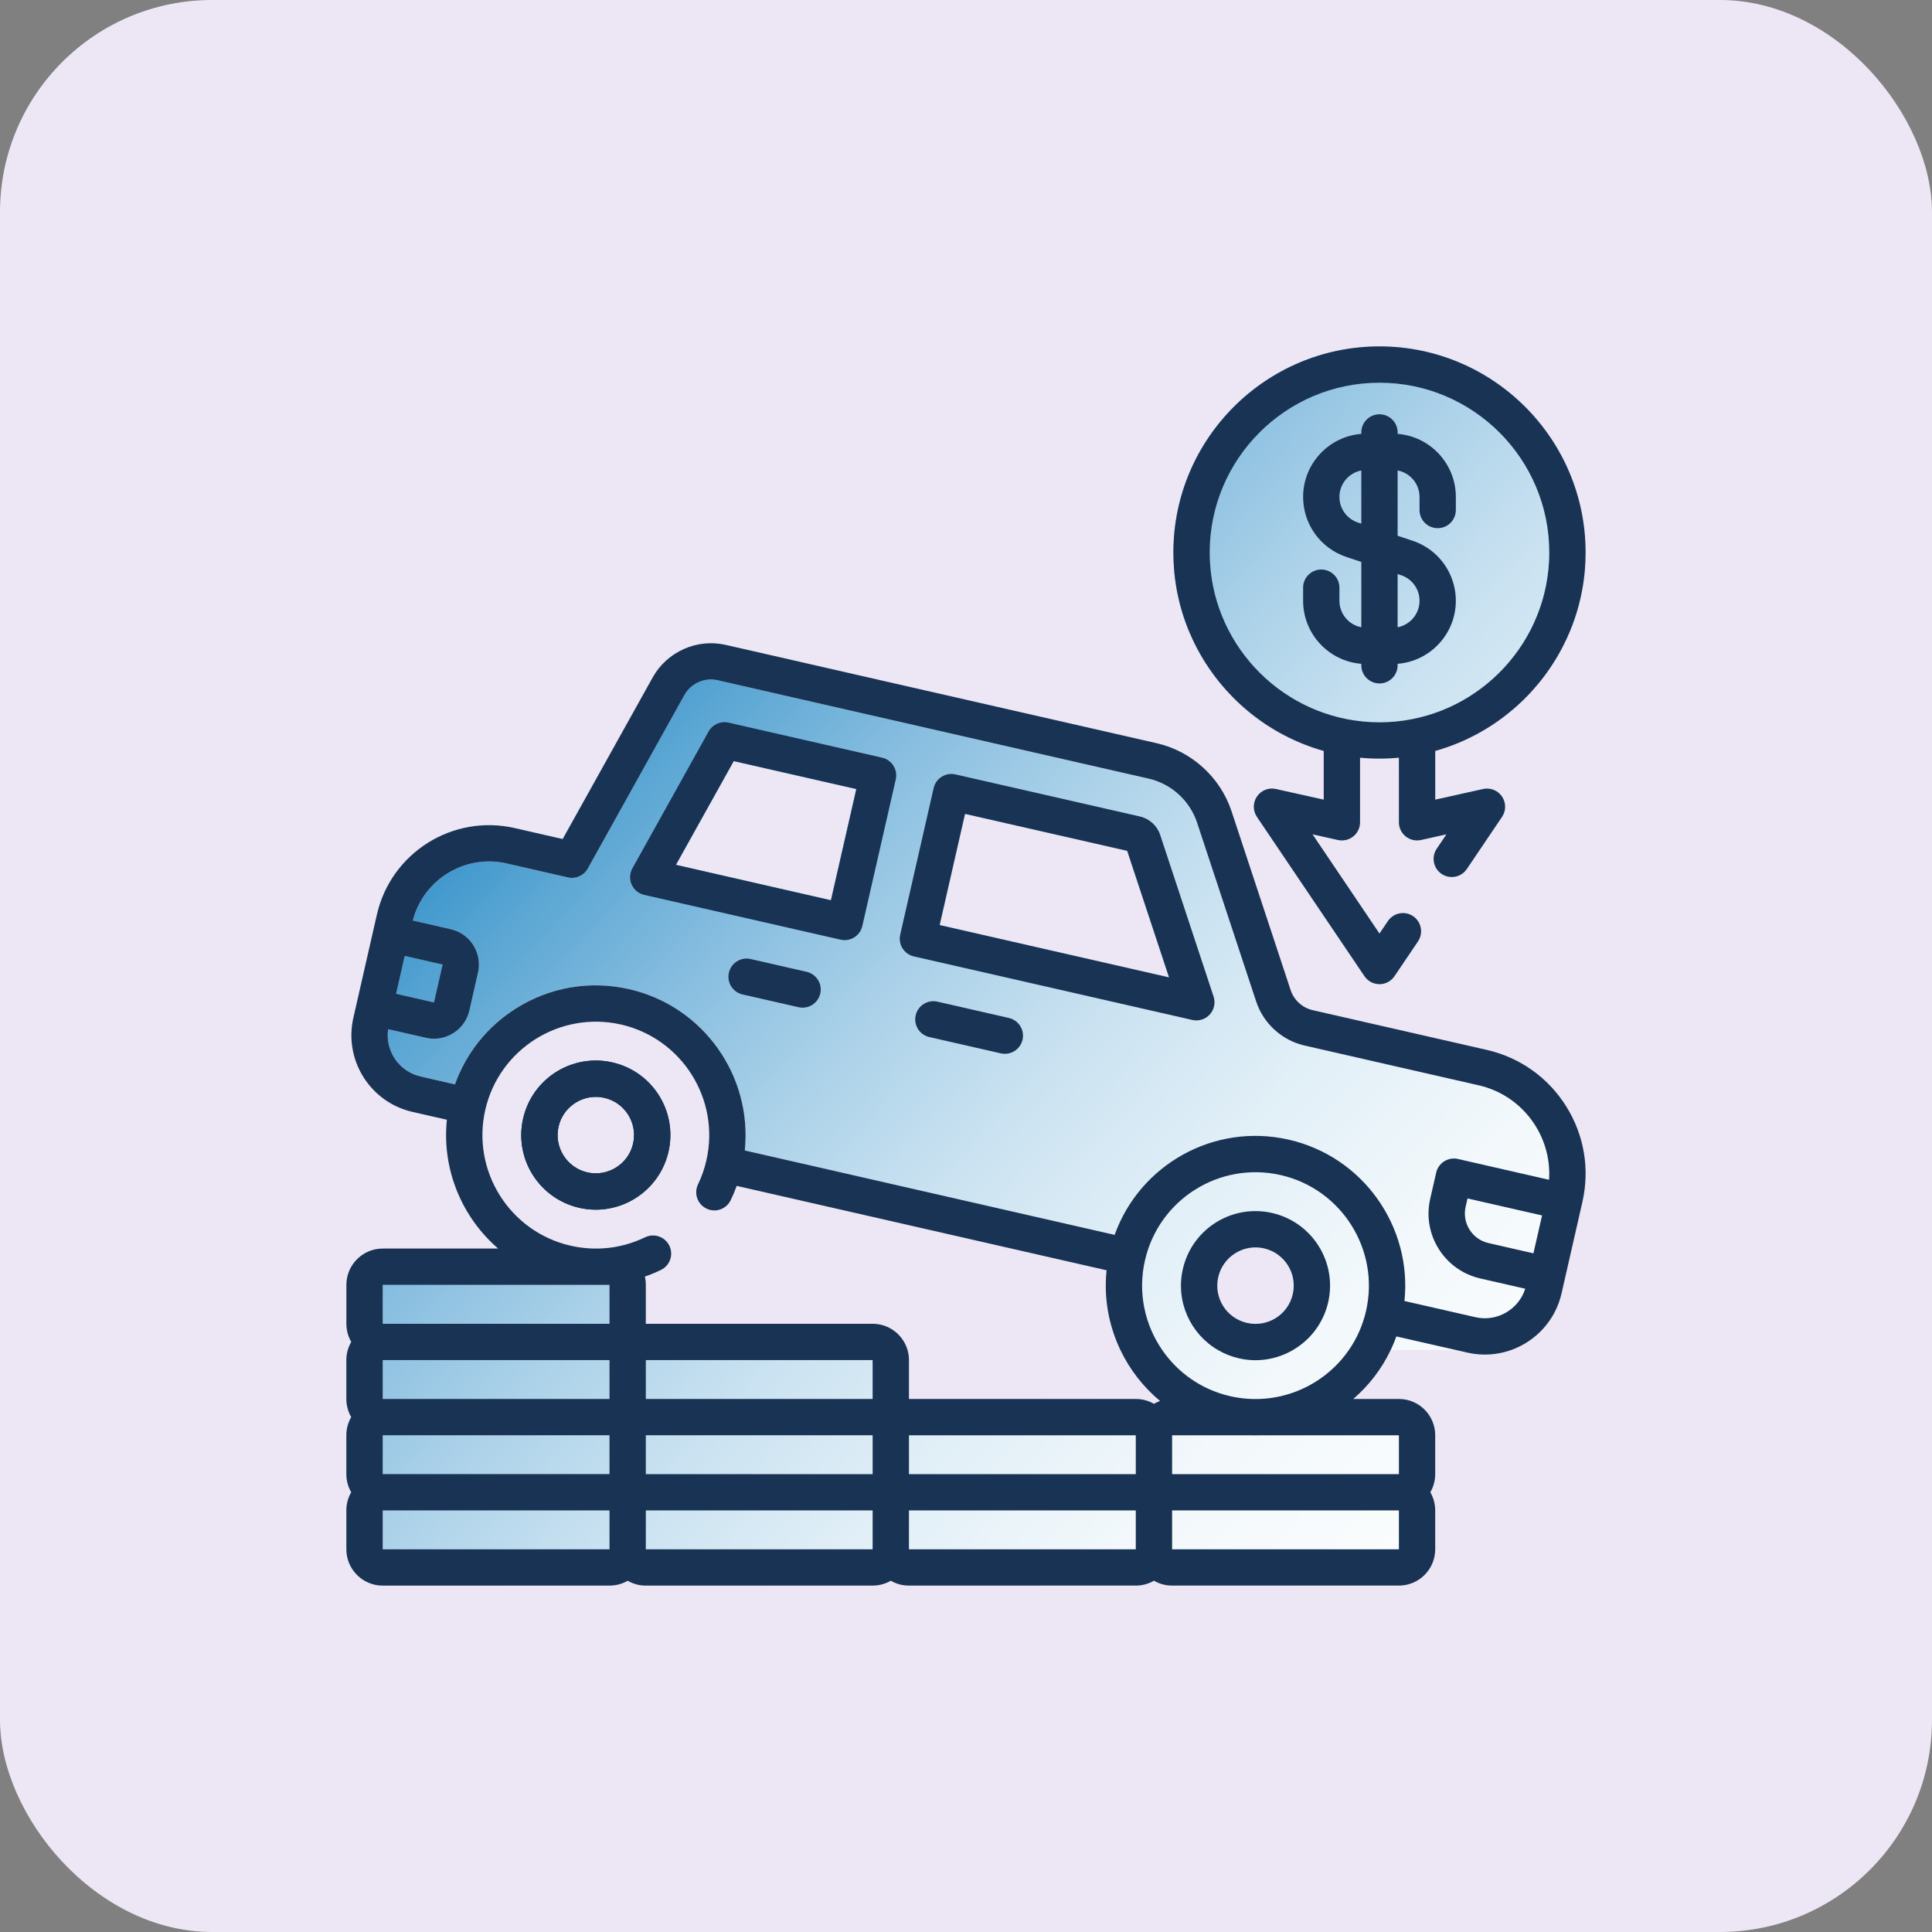 <svg xmlns="http://www.w3.org/2000/svg" xmlns:xlink="http://www.w3.org/1999/xlink" id="uuid-30f648b4-a693-46eb-acfe-970ad63112dc" data-name="Layer 3" viewBox="0 0 798.22 798.22"><rect x="0" y="0" width="798.22" height="798.22" fill="#808080" stroke="none"/><defs><style> .uuid-91b5e35f-544e-4629-bf79-a6ecb8f6a73b { fill: #183354; } .uuid-91b5e35f-544e-4629-bf79-a6ecb8f6a73b, .uuid-b24b66eb-8274-4885-b5f5-b234b4edb7cf, .uuid-cafb879b-fb7a-48b4-9a2e-25ad78f88782, .uuid-71e6fa52-44ea-4407-8f69-eed2cd2da7f7 { stroke-width: 0px; } .uuid-b24b66eb-8274-4885-b5f5-b234b4edb7cf { fill: url(#uuid-cc920193-f842-48c9-b693-f1aa5e6b957e); } .uuid-cafb879b-fb7a-48b4-9a2e-25ad78f88782 { fill: #ede6f4; } .uuid-71e6fa52-44ea-4407-8f69-eed2cd2da7f7 { fill: url(#uuid-8c8b6d63-137e-4d56-9eb0-8ae68eefd58d); } </style><linearGradient id="uuid-8c8b6d63-137e-4d56-9eb0-8ae68eefd58d" x1="711.09" y1="676.41" x2="220.63" y2="217.32" gradientUnits="userSpaceOnUse"><stop offset="0" stop-color="#fff"></stop><stop offset=".17" stop-color="#fbfdfe"></stop><stop offset=".31" stop-color="#f2f8fb"></stop><stop offset=".43" stop-color="#e1eff7"></stop><stop offset=".54" stop-color="#cae2f1"></stop><stop offset=".64" stop-color="#acd2e9"></stop><stop offset=".74" stop-color="#88bee0"></stop><stop offset=".84" stop-color="#5ca7d4"></stop><stop offset=".94" stop-color="#2b8cc8"></stop><stop offset="1" stop-color="#0578be"></stop></linearGradient><linearGradient id="uuid-cc920193-f842-48c9-b693-f1aa5e6b957e" x1="693.81" y1="694.86" x2="203.36" y2="235.77" xlink:href="#uuid-8c8b6d63-137e-4d56-9eb0-8ae68eefd58d"></linearGradient></defs><rect class="uuid-cafb879b-fb7a-48b4-9a2e-25ad78f88782" y="0" width="798.22" height="798.22" rx="87.63" ry="87.63"></rect><g><path class="uuid-71e6fa52-44ea-4407-8f69-eed2cd2da7f7" d="m167.21,394.94l-3.57,15.65,15.66,3.58,3.57-15.66-15.66-3.57Zm84.61,135.91h-93.71v16.08h93.72v-16.08Zm1.2-91.9c-16.6-3.78-33.09,6.58-36.88,23.18-3.78,16.58,6.58,33.08,23.18,36.88,16.66,3.79,33.12-6.73,36.87-23.19,3.79-16.59-6.57-33.09-23.17-36.87Zm8.55,33.55c-1.94,8.49-10.43,13.81-18.91,11.88-8.5-1.93-13.83-10.43-11.89-18.92,1.92-8.44,10.37-13.83,18.91-11.89,8.52,1.94,13.83,10.4,11.89,18.93Zm267.58,12.99c-25.19-5.74-50.34,9.96-56.11,35.26-3.04,13.3-.06,26.6,7.15,37.04h77.09c3.3-4.76,5.76-10.21,7.12-16.2,5.75-25.18-10.07-50.36-35.25-56.1Zm4.97,49.2c-1.94,8.51-10.4,13.82-18.91,11.88-8.52-1.93-13.83-10.39-11.89-18.91,1.92-8.44,10.37-13.84,18.91-11.89,8.52,1.94,13.83,10.41,11.89,18.92Zm42.8,17.46c-.7,1.93-1.49,3.81-2.36,5.64h27.12l-24.76-5.64Zm29.4-57.01l-.79,3.46c-1.53,6.72,2.69,13.44,9.41,14.97l18.61,4.25,3.57-15.65-30.8-7.03Zm-12.95-10.65c.44-1.95,1.64-3.62,3.32-4.69,1.68-1.05,3.72-1.4,5.66-.96l37.66,8.6c1.21-18.06-10.88-34.9-29.08-39.04l-71.94-16.43c-9.33-2.13-16.99-9.08-19.99-18.18l-24.42-73.9c-3.01-9.1-10.67-16.07-20-18.19l-124.43-28.4-35.4-8.08-18.27-4.17c-5.39-1.23-11.02,1.28-13.71,6.12l-39.93,71.7c-1.62,2.9-4.97,4.39-8.22,3.65l-25.35-5.79c-17.17-3.91-34.34,6.62-38.7,23.58l15.64,3.58c8.07,1.83,13.13,9.88,11.29,17.95l-3.57,15.67c-1.59,6.94-7.79,11.66-14.63,11.66-1.1,0-2.22-.13-3.34-.38l-15.6-3.56c-1.29,8.91,4.45,17.48,13.43,19.53l14.18,3.25c4.64-12.99,13.44-23.96,25.29-31.41,13.99-8.79,30.56-11.6,46.67-7.92,30.78,7.02,50.96,36.01,47.78,66.64l152.81,34.88c10.34-28.89,40.95-46.42,71.96-39.33,30.78,7.02,50.96,36.01,47.78,66.65l29.32,6.69c8.94,2.05,17.87-3.19,20.58-11.77l-18.56-4.24c-7.16-1.64-13.26-5.97-17.17-12.18-3.9-6.22-5.16-13.58-3.52-20.75l2.46-10.78Zm-205.15-102.29l10.48-45.95,67.01,15.28,17.28,52.28-94.77-21.61Zm-108.97-24.88l23.89-42.88,50.66,11.56-10.49,45.95-64.06-14.63Zm-112.04,37.62l-3.57,15.65,15.66,3.58,3.57-15.66-15.66-3.57Zm84.61,135.91h-93.71v16.08h93.72v-16.08Zm1.2-91.9c-16.6-3.78-33.09,6.58-36.88,23.18-3.78,16.58,6.58,33.08,23.18,36.88,16.66,3.79,33.12-6.73,36.87-23.19,3.79-16.59-6.57-33.09-23.17-36.87Zm8.55,33.55c-1.94,8.49-10.43,13.81-18.91,11.88-8.5-1.93-13.83-10.43-11.89-18.92,1.92-8.44,10.37-13.83,18.91-11.89,8.52,1.94,13.83,10.4,11.89,18.93Zm344.75,22.64l-.79,3.46c-1.53,6.72,2.69,13.44,9.41,14.97l18.61,4.25,3.57-15.65-30.8-7.03Zm-12.95-10.65c.44-1.95,1.64-3.62,3.32-4.69,1.68-1.05,3.72-1.4,5.66-.96l37.66,8.6c1.21-18.06-10.88-34.9-29.08-39.04l-71.94-16.43c-9.33-2.13-16.99-9.08-19.99-18.18l-24.42-73.9c-3.01-9.1-10.67-16.07-20-18.19l-124.43-28.4-35.4-8.08-18.27-4.17c-5.39-1.23-11.02,1.28-13.71,6.12l-39.93,71.7c-1.62,2.9-4.97,4.39-8.22,3.65l-25.35-5.79c-17.17-3.91-34.34,6.62-38.7,23.58l15.64,3.58c8.07,1.83,13.13,9.88,11.29,17.95l-3.57,15.67c-1.59,6.94-7.79,11.66-14.63,11.66-1.1,0-2.22-.13-3.34-.38l-15.6-3.56c-1.29,8.91,4.45,17.48,13.43,19.53l14.18,3.25c4.64-12.99,13.44-23.96,25.29-31.41,13.99-8.79,30.56-11.6,46.67-7.92,30.78,7.02,50.96,36.01,47.78,66.64l152.81,34.88c10.34-28.89,40.95-46.42,71.96-39.33,30.78,7.02,50.96,36.01,47.78,66.65l29.32,6.69c8.94,2.05,17.87-3.19,20.58-11.77l-18.56-4.24c-7.16-1.64-13.26-5.97-17.17-12.18-3.9-6.22-5.16-13.58-3.52-20.75l2.46-10.78Zm-205.15-102.29l10.48-45.95,67.01,15.28,17.28,52.28-94.77-21.61Zm-108.97-24.88l23.89-42.88,50.66,11.56-10.49,45.95-64.06-14.63Zm205.85-121.75c.05.59.11,1.18.17,1.75.06.59.13,1.17.2,1.74.13,1.06.29,2.1.46,3.14.09.55.19,1.08.29,1.63.05.3.1.6.16.88.2,1.02.42,2.04.66,3.04.26,1.14.55,2.26.87,3.39.78,2.8,1.7,5.54,2.75,8.2.21.55.43,1.08.65,1.61.45,1.08.93,2.17,1.43,3.23.23.49.46.98.7,1.46.75,1.55,1.55,3.06,2.4,4.54.28.5.56.99.86,1.48.86,1.47,1.78,2.9,2.74,4.3.27.41.54.8.82,1.2.09.13.19.29.3.41.28.4.56.8.85,1.18.33.45.67.91,1.02,1.35.35.45.7.9,1.05,1.35.22.26.44.55.67.81.29.37.59.73.89,1.07.07.1.14.18.23.26.44.54.9,1.06,1.37,1.58.49.54.99,1.09,1.51,1.62.51.54,1.02,1.09,1.55,1.61.46.47.93.92,1.41,1.38,1.01.98,2.05,1.92,3.12,2.84.36.32.73.63,1.1.93.43.38.87.73,1.31,1.09,1.14.91,2.32,1.81,3.51,2.67.5.38,1.01.72,1.52,1.08.61.42,1.23.83,1.85,1.25.62.39,1.25.8,1.88,1.18.33.21.67.41,1.01.62.29.18.59.35.89.52.31.18.62.35.93.54,2.86,1.6,5.82,3.06,8.88,4.34.62.26,1.25.51,1.88.76.64.25,1.27.49,1.91.72.45.18.9.34,1.35.48,1.53.53,3.09,1.02,4.66,1.46v20.12l-19.75-4.39c-3-.68-6.1.55-7.83,3.09-1.73,2.54-1.74,5.87-.02,8.42l44.41,65.8c1.4,2.08,3.73,3.32,6.22,3.32s4.82-1.24,6.22-3.32l9.69-14.35c2.32-3.44,1.41-8.11-2.02-10.43-3.43-2.31-8.09-1.4-10.41,2.03l-3.48,5.15-27.66-40.99,10.5,2.34c2.22.49,4.55-.04,6.32-1.47,1.78-1.42,2.81-3.57,2.81-5.85v-26.69c5.33.51,10.73.51,16.06,0v26.69c0,2.28,1.03,4.43,2.81,5.85,1.77,1.43,4.1,1.96,6.32,1.47l10.5-2.34-4.01,5.96c-2.32,3.42-1.41,8.09,2.02,10.4,1.29.88,2.75,1.28,4.19,1.28,2.41,0,4.77-1.15,6.22-3.3l14.55-21.55c1.72-2.55,1.71-5.88-.02-8.42-1.73-2.54-4.83-3.77-7.83-3.09l-19.75,4.39v-20.12c1.57-.44,3.13-.93,4.66-1.46.45-.14.9-.3,1.35-.48.64-.23,1.27-.47,1.91-.72.63-.25,1.26-.5,1.88-.76,3.06-1.28,6.02-2.74,8.88-4.34.31-.19.62-.36.93-.54.3-.17.6-.34.89-.52.34-.21.68-.41,1.01-.62.63-.38,1.26-.79,1.88-1.18,3.06-2,5.98-4.19,8.75-6.56.35-.3.7-.59,1.04-.89,2.07-1.82,4.05-3.74,5.93-5.75.58-.63,1.16-1.25,1.72-1.91.77-.86,1.53-1.75,2.26-2.65.45-.56.89-1.11,1.32-1.68.11-.13.21-.26.31-.41.27-.34.53-.7.79-1.04.25-.33.5-.68.73-1.02.42-.57.83-1.17,1.24-1.77.48-.7.95-1.41,1.4-2.13.46-.71.9-1.43,1.34-2.17.3-.49.58-.98.86-1.48.42-.74.83-1.49,1.23-2.25.2-.38.4-.75.59-1.15,1.95-3.81,3.62-7.78,4.97-11.9.14-.42.27-.83.4-1.24.13-.43.26-.84.38-1.25.46-1.55.87-3.11,1.24-4.69.07-.27.13-.54.19-.81.11-.49.21-.98.31-1.47.13-.63.25-1.24.37-1.87l.03-.21c.1-.53.19-1.07.27-1.59.02-.11.04-.23.06-.33.09-.63.18-1.24.26-1.87.18-1.32.33-2.63.44-3.98h-169.69Zm108.27,248.92c.44-1.95,1.64-3.62,3.32-4.69,1.68-1.05,3.72-1.4,5.66-.96l37.66,8.6c1.21-18.06-10.88-34.9-29.08-39.04l-71.94-16.43c-9.33-2.13-16.99-9.08-19.99-18.18l-24.42-73.9c-3.01-9.1-10.67-16.07-20-18.19l-124.43-28.4-35.4-8.08-18.27-4.17c-5.39-1.23-11.02,1.28-13.71,6.12l-39.93,71.7c-1.62,2.9-4.97,4.39-8.22,3.65l-25.35-5.79c-17.17-3.91-34.34,6.62-38.7,23.58l15.64,3.58c8.07,1.83,13.13,9.88,11.29,17.95l-3.57,15.67c-1.59,6.94-7.79,11.66-14.63,11.66-1.1,0-2.22-.13-3.34-.38l-15.6-3.56c-1.29,8.91,4.45,17.48,13.43,19.53l14.18,3.25c4.64-12.99,13.44-23.96,25.29-31.41,13.99-8.79,30.56-11.6,46.67-7.92,30.78,7.02,50.96,36.01,47.78,66.64l152.81,34.88c10.34-28.89,40.95-46.42,71.96-39.33,30.78,7.02,50.96,36.01,47.78,66.65l29.32,6.69c8.94,2.05,17.87-3.19,20.58-11.77l-18.56-4.24c-7.16-1.64-13.26-5.97-17.17-12.18-3.9-6.22-5.16-13.58-3.52-20.75l2.46-10.78Zm-205.15-102.29l10.48-45.95,67.01,15.28,17.28,52.28-94.77-21.61Zm-108.97-24.88l23.89-42.88,50.66,11.56-10.49,45.95-64.06-14.63Zm327.07,137.82l-.79,3.46c-1.53,6.72,2.69,13.44,9.41,14.97l18.61,4.25,3.57-15.65-30.8-7.03Zm-353.3-56.19c-16.6-3.78-33.09,6.58-36.88,23.18-3.78,16.58,6.58,33.08,23.18,36.88,16.66,3.79,33.12-6.73,36.87-23.19,3.79-16.59-6.57-33.09-23.17-36.87Zm8.55,33.55c-1.94,8.49-10.43,13.81-18.91,11.88-8.5-1.93-13.83-10.43-11.89-18.92,1.92-8.44,10.37-13.83,18.91-11.89,8.52,1.94,13.83,10.4,11.89,18.93Zm-9.75,58.35h-93.71v16.08h93.72v-16.08Zm-84.61-135.91l-3.57,15.65,15.66,3.58,3.57-15.66-15.66-3.57Z"></path><path class="uuid-91b5e35f-544e-4629-bf79-a6ecb8f6a73b" d="m253.02,438.95c-16.6-3.78-33.09,6.58-36.88,23.18-3.78,16.58,6.58,33.08,23.18,36.88,16.66,3.79,33.12-6.73,36.87-23.19,3.79-16.59-6.57-33.09-23.17-36.87Zm8.55,33.55c-1.94,8.49-10.43,13.81-18.91,11.88-8.5-1.93-13.83-10.43-11.89-18.92,1.92-8.44,10.37-13.83,18.91-11.89,8.52,1.94,13.83,10.4,11.89,18.93Z"></path><path class="uuid-b24b66eb-8274-4885-b5f5-b234b4edb7cf" d="m333.25,401.51l-23.13-5.29c-4.04-.92-8.06,1.61-8.98,5.66-.92,4.03,1.6,8.05,5.64,8.97l23.14,5.28c4.02.91,8.05-1.6,8.98-5.64.92-4.04-1.61-8.06-5.65-8.98Zm31.19-88.47l-63.45-14.48c-3.25-.74-6.6.75-8.22,3.66l-31.49,56.54c-1.15,2.06-1.26,4.55-.3,6.7.96,2.17,2.88,3.74,5.18,4.26l81.13,18.51c4.02.93,8.05-1.58,8.98-5.64l13.82-60.57c.92-4.03-1.61-8.06-5.65-8.98Zm-21.13,58.91l-64.06-14.63,23.89-42.88,50.66,11.56-10.49,45.95Zm73.51,48.62l-29.52-6.74c-4.04-.91-8.06,1.62-8.98,5.66-.92,4.03,1.6,8.05,5.64,8.97l29.53,6.74c4.02.92,8.05-1.6,8.98-5.65.92-4.04-1.61-8.05-5.65-8.98Zm84.58-8.84l-22.07-66.8c-1.25-3.78-4.44-6.68-8.32-7.58l-76.28-17.4c-1.94-.44-3.98-.1-5.66.97-1.69,1.05-2.88,2.74-3.32,4.67l-13.82,60.58c-.44,1.93-.1,3.98.96,5.65,1.06,1.69,2.74,2.88,4.68,3.33l115.04,26.25c2.63.6,5.39-.25,7.22-2.26,1.82-2.01,2.42-4.84,1.57-7.41Zm-113.18-29.53l10.48-45.95,67.01,15.28,17.28,52.28-94.77-21.61Zm181.72-239.08c-46.95,0-85.15,38.19-85.15,85.15,0,2.46.1,4.91.31,7.3.05.59.11,1.18.17,1.75.06.59.13,1.17.2,1.74.13,1.06.29,2.1.46,3.14.09.55.19,1.08.29,1.63.05.3.1.6.16.88.2,1.02.42,2.04.66,3.04.26,1.14.55,2.26.87,3.39.78,2.8,1.7,5.54,2.75,8.2.21.55.43,1.08.65,1.61.45,1.08.93,2.17,1.43,3.23.23.49.46.98.7,1.46.75,1.55,1.55,3.06,2.4,4.54.28.5.56.99.86,1.48.86,1.47,1.78,2.9,2.74,4.3.27.41.54.8.82,1.2.09.13.19.29.3.41.28.4.56.8.85,1.18.33.45.67.91,1.02,1.35.35.45.7.9,1.05,1.35.22.26.44.55.67.81.29.37.59.73.89,1.07.07.1.14.18.23.26.44.54.9,1.06,1.37,1.58.49.54.99,1.09,1.51,1.62.51.54,1.02,1.09,1.55,1.61.46.47.93.92,1.41,1.38,1.01.98,2.05,1.92,3.12,2.84.36.32.73.63,1.1.93.43.38.87.73,1.31,1.09,1.14.91,2.32,1.81,3.51,2.67.5.38,1.01.72,1.52,1.08.61.42,1.23.83,1.85,1.25.62.39,1.25.8,1.88,1.18.33.21.67.41,1.01.62.29.18.59.35.89.52.31.18.62.35.93.54,2.86,1.6,5.82,3.06,8.88,4.34.62.26,1.25.51,1.88.76.64.25,1.27.49,1.91.72.45.18.9.34,1.35.48,1.53.53,3.09,1.02,4.66,1.46v20.12l-19.75-4.39c-3-.68-6.1.55-7.83,3.09-1.73,2.54-1.74,5.87-.02,8.42l44.41,65.8c1.4,2.08,3.73,3.32,6.22,3.32s4.82-1.24,6.22-3.32l9.69-14.35c2.32-3.44,1.41-8.11-2.02-10.43-3.43-2.31-8.09-1.4-10.41,2.03l-3.48,5.15-27.66-40.99,10.5,2.34c2.22.49,4.55-.04,6.32-1.47,1.78-1.42,2.81-3.57,2.81-5.85v-26.69c5.33.51,10.73.51,16.06,0v26.69c0,2.28,1.03,4.43,2.81,5.85,1.77,1.43,4.1,1.96,6.32,1.47l10.5-2.34-4.01,5.96c-2.32,3.42-1.41,8.09,2.02,10.4,1.29.88,2.75,1.28,4.19,1.28,2.41,0,4.77-1.15,6.22-3.3l14.55-21.55c1.72-2.55,1.71-5.88-.02-8.42-1.73-2.54-4.83-3.77-7.83-3.09l-19.75,4.39v-20.12c1.57-.44,3.13-.93,4.66-1.46.45-.14.9-.3,1.35-.48.64-.23,1.27-.47,1.91-.72.63-.25,1.26-.5,1.88-.76,3.06-1.28,6.02-2.74,8.88-4.34.31-.19.62-.36.93-.54.3-.17.6-.34.89-.52.34-.21.68-.41,1.01-.62.63-.38,1.26-.79,1.88-1.18,3.06-2,5.98-4.19,8.75-6.56.35-.3.7-.59,1.04-.89,2.07-1.82,4.05-3.74,5.93-5.75.58-.63,1.16-1.25,1.72-1.91.77-.86,1.53-1.75,2.26-2.65.45-.56.89-1.11,1.32-1.68.11-.13.21-.26.31-.41.27-.34.53-.7.79-1.04.25-.33.5-.68.73-1.02.42-.57.83-1.17,1.24-1.77.48-.7.95-1.41,1.4-2.13.46-.71.9-1.43,1.34-2.17.3-.49.58-.98.86-1.48.42-.74.83-1.49,1.23-2.25.2-.38.4-.75.59-1.15,1.95-3.81,3.62-7.78,4.97-11.9.14-.42.27-.83.4-1.24.13-.43.26-.84.38-1.25.46-1.55.87-3.11,1.24-4.69.07-.27.13-.54.19-.81.11-.49.21-.98.31-1.47.13-.63.25-1.24.37-1.87l.03-.21c.1-.53.19-1.07.27-1.59.02-.11.04-.23.06-.33.09-.63.18-1.24.26-1.87.18-1.32.32-2.63.44-3.98.21-2.39.31-4.84.31-7.3,0-46.96-38.2-85.15-85.16-85.15Zm-402.73,251.82l-3.57,15.65,15.66,3.58,3.57-15.66-15.66-3.57Zm84.61,135.91h-93.71v16.08h93.72v-16.08Zm81.43-129.34l-23.13-5.29c-4.04-.92-8.06,1.61-8.98,5.66-.92,4.03,1.6,8.05,5.64,8.97l23.14,5.28c4.02.91,8.05-1.6,8.98-5.64.92-4.04-1.61-8.06-5.65-8.98Zm31.19-88.47l-63.45-14.48c-3.25-.74-6.6.75-8.22,3.66l-31.49,56.54c-1.15,2.06-1.26,4.55-.3,6.7.96,2.17,2.88,3.74,5.18,4.26l81.13,18.51c4.02.93,8.05-1.58,8.98-5.64l13.82-60.57c.92-4.03-1.61-8.06-5.65-8.98Zm-21.13,58.91l-64.06-14.63,23.89-42.88,50.66,11.56-10.49,45.95Zm73.51,48.62l-29.52-6.74c-4.04-.91-8.06,1.62-8.98,5.66-.92,4.03,1.6,8.05,5.64,8.97l29.53,6.74c4.02.92,8.05-1.6,8.98-5.65.92-4.04-1.61-8.05-5.65-8.98Zm84.58-8.84l-22.07-66.8c-1.25-3.78-4.44-6.68-8.32-7.58l-76.28-17.4c-1.94-.44-3.98-.1-5.66.97-1.69,1.05-2.88,2.74-3.32,4.67l-13.82,60.58c-.44,1.93-.1,3.98.96,5.65,1.06,1.69,2.74,2.88,4.68,3.33l115.04,26.25c2.63.6,5.39-.25,7.22-2.26,1.82-2.01,2.42-4.84,1.57-7.41Zm-113.18-29.53l10.48-45.95,67.01,15.28,17.28,52.28-94.77-21.61Zm204.75,210.79c0-8.28-6.72-15-15-15h-18.85c6.39-5.5,11.7-12.33,15.44-20.2h-17.28c3.3-4.76,5.76-10.21,7.12-16.2,5.75-25.18-10.07-50.36-35.25-56.1-25.19-5.74-50.34,9.96-56.11,35.26-3.04,13.3-.06,26.6,7.15,37.04h-17.27c3.85,8.08,9.43,15.27,16.37,21.03-.88.32-1.73.71-2.53,1.18-2.21-1.29-4.77-2.01-7.5-2.01h-93.72v-16.06c0-1.43-.2-2.83-.58-4.14h-231.27c-.38,1.31-.58,2.7-.58,4.13v16.07c0,2.72.73,5.28,2.01,7.5-1.28,2.2-2.01,4.77-2.01,7.5v16.05c0,2.73.73,5.29,2.01,7.5-1.28,2.22-2.01,4.77-2.01,7.5v16.06c0,8.28,6.73,15,15,15h93.71c2.73,0,5.3-.72,7.5-2.01,2.21,1.29,4.77,2.01,7.5,2.01h93.72c2.73,0,5.29-.72,7.5-2.01,2.21,1.29,4.77,2.01,7.5,2.01h93.72c2.73,0,5.29-.72,7.5-2.01,2.21,1.29,4.77,2.01,7.5,2.01h93.71c8.28,0,15-6.72,15-15v-16.06c0-2.73-.73-5.28-2.01-7.5,1.28-2.21,2.01-4.77,2.01-7.5v-16.05Zm-89.65-65.33c1.92-8.44,10.37-13.84,18.91-11.89,8.52,1.94,13.83,10.41,11.89,18.92-1.94,8.51-10.4,13.82-18.91,11.88-8.52-1.93-13.83-10.39-11.89-18.91Zm98.36,30.13l4.56,1.04c6.23,1.43,12.44.95,18.04-1.04h-22.6Zm4.64-62.65l-.79,3.46c-1.53,6.72,2.69,13.44,9.41,14.97l18.61,4.25,3.57-15.65-30.8-7.03Z"></path><g><path class="uuid-91b5e35f-544e-4629-bf79-a6ecb8f6a73b" d="m253.02,438.95c-16.6-3.78-33.09,6.58-36.88,23.18-3.78,16.58,6.58,33.08,23.18,36.88,16.66,3.79,33.12-6.73,36.87-23.19,3.79-16.59-6.57-33.09-23.17-36.87Zm8.55,33.55c-1.94,8.49-10.43,13.81-18.91,11.88-8.5-1.93-13.83-10.43-11.89-18.92,1.92-8.44,10.37-13.83,18.91-11.89,8.52,1.94,13.83,10.4,11.89,18.93Z"></path><path class="uuid-91b5e35f-544e-4629-bf79-a6ecb8f6a73b" d="m525.57,501.15c-16.59-3.78-33.08,6.57-36.87,23.17-3.08,13.47,3.18,26.88,14.53,33.47,2.62,1.53,5.52,2.7,8.64,3.41,7.92,1.81,15.8.37,22.29-3.41,7.15-4.14,12.62-11.13,14.59-19.77,3.78-16.58-6.58-33.08-23.18-36.87Zm8.55,33.54c-1.94,8.51-10.4,13.82-18.91,11.88-8.52-1.93-13.83-10.39-11.89-18.91,1.92-8.44,10.37-13.84,18.91-11.89,8.52,1.94,13.83,10.41,11.89,18.92Z"></path><path class="uuid-91b5e35f-544e-4629-bf79-a6ecb8f6a73b" d="m338.9,410.49c-.93,4.05-4.96,6.56-8.98,5.64l-23.14-5.27c-4.04-.93-6.56-4.95-5.64-8.98.92-4.04,4.94-6.57,8.98-5.65l23.13,5.28c4.04.92,6.57,4.94,5.65,8.98Z"></path><path class="uuid-91b5e35f-544e-4629-bf79-a6ecb8f6a73b" d="m422.47,429.56c-.93,4.05-4.96,6.56-8.98,5.64l-29.53-6.73c-4.04-.92-6.56-4.94-5.64-8.98.92-4.04,4.94-6.57,8.98-5.65l29.52,6.74c4.04.92,6.57,4.94,5.65,8.98Z"></path><path class="uuid-91b5e35f-544e-4629-bf79-a6ecb8f6a73b" d="m593.99,218.22c4.15,0,7.5-3.35,7.5-7.5v-5.41c0-13.71-10.61-24.99-24.05-26.05v-.6c0-4.15-3.36-7.5-7.5-7.5s-7.5,3.35-7.5,7.5v.6c-13.44,1.06-24.05,12.34-24.05,26.05,0,11.26,7.18,21.23,17.87,24.79l6.18,2.07v26.98c-5.15-.97-9.05-5.51-9.05-10.94v-5.42c0-3.45-2.33-6.34-5.5-7.22-.64-.18-1.31-.28-2-.28s-1.36.1-2,.28c-3.17.88-5.5,3.77-5.5,7.22v5.42c0,13.71,10.61,24.99,24.05,26.05v.61c0,4.14,3.36,7.5,7.5,7.5s7.5-3.36,7.5-7.5v-.61c13.44-1.06,24.05-12.34,24.05-26.05,0-4.53-1.17-8.86-3.25-12.64-3.1-5.62-8.23-10.03-14.62-12.15l-6.18-2.07v-26.97c5.15.97,9.05,5.51,9.05,10.93v5.41c0,4.15,3.36,7.5,7.5,7.5Zm-16.55,40.93v-21.98l1.44.48c4.55,1.52,7.61,5.76,7.61,10.56,0,5.43-3.9,9.97-9.05,10.94Zm-16.43-43.27c-4.56-1.53-7.62-5.76-7.62-10.57,0-5.42,3.9-9.96,9.05-10.93v21.97l-1.43-.47Z"></path><path class="uuid-91b5e35f-544e-4629-bf79-a6ecb8f6a73b" d="m569.94,143.12c-46.95,0-85.15,38.19-85.15,85.15,0,2.46.1,4.91.31,7.3.05.59.11,1.18.17,1.75.06.59.13,1.17.2,1.74.13,1.06.29,2.1.46,3.14.09.55.19,1.08.29,1.63.05.3.1.6.16.88.2,1.02.42,2.04.66,3.04.26,1.14.55,2.26.87,3.39.78,2.8,1.7,5.54,2.75,8.2.21.55.43,1.08.65,1.61.45,1.08.93,2.17,1.43,3.23.23.49.46.98.7,1.46.75,1.55,1.55,3.06,2.4,4.54.28.5.56.99.86,1.48.86,1.47,1.78,2.9,2.74,4.3.27.41.54.8.82,1.2.09.13.19.29.3.41.28.4.56.8.85,1.18.33.45.67.91,1.02,1.35.35.45.7.9,1.05,1.35.22.26.44.55.67.81.29.37.59.73.89,1.07.07.1.14.18.23.26.44.54.9,1.06,1.37,1.58.49.54.99,1.09,1.51,1.62.51.54,1.02,1.09,1.55,1.61.46.47.93.92,1.41,1.38,1.01.98,2.05,1.92,3.12,2.84.36.32.73.63,1.1.93.43.38.87.73,1.31,1.09,1.14.91,2.32,1.81,3.51,2.67.5.38,1.01.72,1.52,1.08.61.42,1.23.83,1.85,1.25.62.39,1.25.8,1.88,1.18.33.21.67.41,1.01.62.29.18.59.35.89.52.31.18.62.35.93.54,2.86,1.6,5.82,3.06,8.88,4.34.62.26,1.25.51,1.88.76.64.25,1.27.49,1.91.72.45.18.9.34,1.35.48,1.53.53,3.09,1.02,4.66,1.46v20.12l-19.75-4.39c-3-.68-6.1.55-7.83,3.09-1.73,2.54-1.74,5.87-.02,8.42l44.41,65.8c1.4,2.08,3.73,3.32,6.22,3.32s4.82-1.24,6.22-3.32l9.69-14.35c2.32-3.44,1.41-8.11-2.02-10.43-3.43-2.31-8.09-1.4-10.41,2.03l-3.48,5.15-27.66-40.99,10.5,2.34c2.22.49,4.55-.04,6.32-1.47,1.78-1.42,2.81-3.57,2.81-5.85v-26.69c5.33.51,10.73.51,16.06,0v26.69c0,2.28,1.03,4.43,2.81,5.85,1.77,1.43,4.1,1.96,6.32,1.47l10.5-2.34-4.01,5.96c-2.32,3.42-1.41,8.09,2.02,10.4,1.29.88,2.75,1.28,4.19,1.28,2.41,0,4.77-1.15,6.22-3.3l14.55-21.55c1.72-2.55,1.71-5.88-.02-8.42-1.73-2.54-4.83-3.77-7.83-3.09l-19.75,4.39v-20.12c1.57-.44,3.13-.93,4.66-1.46.45-.14.9-.3,1.35-.48.64-.23,1.27-.47,1.91-.72.63-.25,1.26-.5,1.88-.76,3.06-1.28,6.02-2.74,8.88-4.34.31-.19.62-.36.93-.54.3-.17.6-.34.89-.52.34-.21.68-.41,1.01-.62.63-.38,1.26-.79,1.88-1.18,3.06-2,5.98-4.19,8.75-6.56.35-.3.7-.59,1.04-.89,2.07-1.82,4.05-3.74,5.93-5.75.58-.63,1.16-1.25,1.72-1.91.77-.86,1.53-1.75,2.26-2.65.45-.56.89-1.11,1.32-1.68.11-.13.21-.26.31-.41.27-.34.53-.7.79-1.04.25-.33.5-.68.73-1.02.42-.57.83-1.17,1.24-1.77.48-.7.95-1.41,1.4-2.13.46-.71.9-1.43,1.34-2.17.3-.49.58-.98.86-1.48.42-.74.83-1.49,1.23-2.25.2-.38.4-.75.59-1.15,1.95-3.81,3.62-7.78,4.97-11.9.14-.42.27-.83.4-1.24.13-.43.26-.84.38-1.25.46-1.55.87-3.11,1.24-4.69.07-.27.13-.54.19-.81.11-.49.21-.98.31-1.47.13-.63.25-1.24.37-1.87l.03-.21c.1-.53.19-1.07.27-1.59.02-.11.04-.23.06-.33.09-.63.18-1.24.26-1.87.18-1.32.33-2.63.44-3.98.21-2.39.31-4.84.31-7.3,0-46.96-38.2-85.15-85.16-85.15Zm0,155.31c-36.21,0-66.11-27.6-69.77-62.86-.25-2.39-.38-4.82-.38-7.3,0-38.69,31.47-70.15,70.15-70.15s70.16,31.46,70.16,70.15c0,2.48-.13,4.91-.38,7.3-3.66,35.26-33.56,62.86-69.78,62.86Z"></path><path class="uuid-91b5e35f-544e-4629-bf79-a6ecb8f6a73b" d="m501.4,411.73l-22.07-66.8c-1.25-3.78-4.44-6.68-8.32-7.58l-76.28-17.4c-1.94-.44-3.98-.1-5.66.97-1.69,1.05-2.88,2.74-3.32,4.67l-13.82,60.58c-.44,1.93-.1,3.98.96,5.65,1.06,1.69,2.74,2.88,4.68,3.33l115.04,26.25c2.63.6,5.39-.25,7.22-2.26,1.82-2.01,2.42-4.84,1.57-7.41Zm-113.18-29.53l10.48-45.95,67.01,15.28,17.28,52.28-94.77-21.61Z"></path><path class="uuid-91b5e35f-544e-4629-bf79-a6ecb8f6a73b" d="m364.44,313.04l-63.45-14.48c-3.25-.74-6.6.75-8.22,3.66l-31.49,56.54c-1.15,2.06-1.26,4.55-.3,6.7.96,2.17,2.88,3.74,5.18,4.26l81.13,18.51c4.02.93,8.05-1.58,8.98-5.64l13.82-60.57c.92-4.03-1.61-8.06-5.65-8.98Zm-21.13,58.91l-64.06-14.63,23.89-42.88,50.66,11.56-10.49,45.95Z"></path><path class="uuid-91b5e35f-544e-4629-bf79-a6ecb8f6a73b" d="m592.97,592.99c0-8.28-6.72-15-15-15h-18.85c6.39-5.5,11.7-12.33,15.44-20.2h-17.28c-10.6,15.33-29.83,23.43-48.98,19.06-11.88-2.7-21.68-9.73-28.11-19.06h-17.27c3.85,8.08,9.43,15.27,16.37,21.03-.88.32-1.73.71-2.53,1.18-2.21-1.29-4.77-2.01-7.5-2.01h-93.72v-16.06c0-1.43-.2-2.83-.58-4.14h-231.27c-.38,1.31-.58,2.7-.58,4.13v16.07c0,2.72.73,5.28,2.01,7.5-1.28,2.2-2.01,4.77-2.01,7.5v16.05c0,2.73.73,5.29,2.01,7.5-1.28,2.22-2.01,4.77-2.01,7.5v16.06c0,8.28,6.73,15,15,15h93.71c2.73,0,5.3-.72,7.5-2.01,2.21,1.29,4.77,2.01,7.5,2.01h93.72c2.73,0,5.29-.72,7.5-2.01,2.21,1.29,4.77,2.01,7.5,2.01h93.72c2.73,0,5.29-.72,7.5-2.01,2.21,1.29,4.77,2.01,7.5,2.01h93.71c8.28,0,15-6.72,15-15v-16.06c0-2.73-.73-5.28-2.01-7.5,1.28-2.21,2.01-4.77,2.01-7.5v-16.05Zm-341.15,47.11h-93.71v-16.06h93.71v16.06Zm0-31.06h-93.71v-16.05h93.71v16.05Zm0-31.05h-93.71v-16.06h93.71v16.06Zm108.72,62.11h-93.72v-16.06h93.72v16.06Zm0-31.06h-93.72v-16.05h93.72v16.05Zm0-31.05h-93.72v-16.06h93.72v16.06Zm108.72,62.11h-93.72v-16.06h93.72v16.06Zm0-31.06h-93.72v-16.05h93.72v16.05Zm15,31.06v-16.06h93.71v16.06s-93.71,0-93.71,0Zm0-31.06v-16.05h31.87c1.73.06,3.46.06,5.19,0h56.65v16.05s-93.71,0-93.71,0Zm117.42-51.25l4.56,1.04c6.23,1.43,12.44.95,18.04-1.04h-22.6Z"></path><path class="uuid-91b5e35f-544e-4629-bf79-a6ecb8f6a73b" d="m647.04,457.02c-7.46-11.87-19.1-20.12-32.77-23.25l-71.94-16.42c-4.24-.96-7.72-4.13-9.09-8.26l-24.42-73.91c-4.64-14.04-16.48-24.81-30.9-28.11l-124.44-28.38-35.4-8.09-18.27-4.16c-11.84-2.72-24.23,2.82-30.14,13.43l-37.2,66.78-19.87-4.53c-25.54-5.84-51.05,10.19-56.88,35.73-.02.12-9.6,42.1-9.72,42.62-4,17.52,6.94,34.93,24.45,38.93l14.18,3.23c-2.13,20.52,6.21,40.3,21.2,53.22h-47.72c-8.27,0-15,6.73-15,15v16.07c0,2.73.73,5.29,2.01,7.5-.61,1.04-1.1,2.18-1.43,3.37h231.27c-1.8-6.27-7.58-10.86-14.42-10.86h-93.72v-16.06c0-1.19-.13-2.35-.39-3.44,2.25-.78,4.47-1.7,6.63-2.74,3.73-1.8,5.29-6.28,3.49-10.01-1.8-3.73-6.29-5.29-10.02-3.49-9.66,4.66-20.31,5.86-30.79,3.48-25.18-5.75-41-30.92-35.25-56.12,5.74-25.18,30.91-41.01,56.1-35.26,25.19,5.75,41.01,30.92,35.26,56.12-.78,3.43-1.95,6.78-3.46,9.92-1.8,3.73-.23,8.22,3.5,10.01,3.74,1.81,8.22.23,10.01-3.51.92-1.9,1.75-3.88,2.47-5.88l152.82,34.87c-1.21,11.6.93,22.95,5.73,32.97h17.27c-7.21-10.44-10.19-23.74-7.15-37.04,5.77-25.3,30.92-41,56.11-35.26,25.18,5.74,41,30.92,35.25,56.1-1.36,5.99-3.82,11.44-7.12,16.2h17.28c.87-1.83,1.66-3.71,2.36-5.64l24.76,5.64h22.6c10.17-3.6,18.32-12.19,20.88-23.4,3.99-17.49,5.84-25.62,8.61-37.75,3.12-13.68.73-27.74-6.73-39.62Zm-395.22,73.83v16.08s-93.71,0-93.71,0v-16.08h93.71Zm-84.61-135.91l15.66,3.57-3.57,15.66-15.66-3.58,3.57-15.65Zm466.34,122.88l-18.61-4.25c-6.72-1.53-10.94-8.25-9.41-14.97l.79-3.46,30.8,7.03-3.57,15.65Zm6.46-30.38l-37.66-8.6c-1.94-.44-3.98-.09-5.66.96-1.68,1.07-2.88,2.74-3.32,4.69l-2.46,10.78c-1.64,7.17-.38,14.53,3.52,20.75,3.91,6.21,10.01,10.54,17.17,12.18l18.56,4.24c-2.71,8.58-11.64,13.82-20.58,11.77l-29.32-6.69c3.18-30.64-17-59.63-47.78-66.65-31.01-7.09-61.62,10.44-71.96,39.33l-152.81-34.88c3.18-30.63-17-59.62-47.78-66.64-16.11-3.68-32.68-.87-46.67,7.92-11.85,7.45-20.65,18.42-25.29,31.41l-14.18-3.25c-8.98-2.05-14.72-10.62-13.43-19.53l15.6,3.56c1.12.25,2.24.38,3.34.38,6.84,0,13.04-4.72,14.63-11.66l3.57-15.67c1.84-8.07-3.22-16.12-11.29-17.95l-15.64-3.58c4.36-16.96,21.53-27.49,38.7-23.58l25.35,5.79c3.25.74,6.6-.75,8.22-3.65l39.93-71.7c2.69-4.84,8.32-7.35,13.71-6.12l18.27,4.17,35.4,8.08,124.43,28.4c9.33,2.12,16.99,9.09,20,18.19l24.42,73.9c3,9.1,10.66,16.05,19.99,18.18l71.94,16.43c18.2,4.14,30.29,20.98,29.08,39.04Z"></path></g></g></svg>
